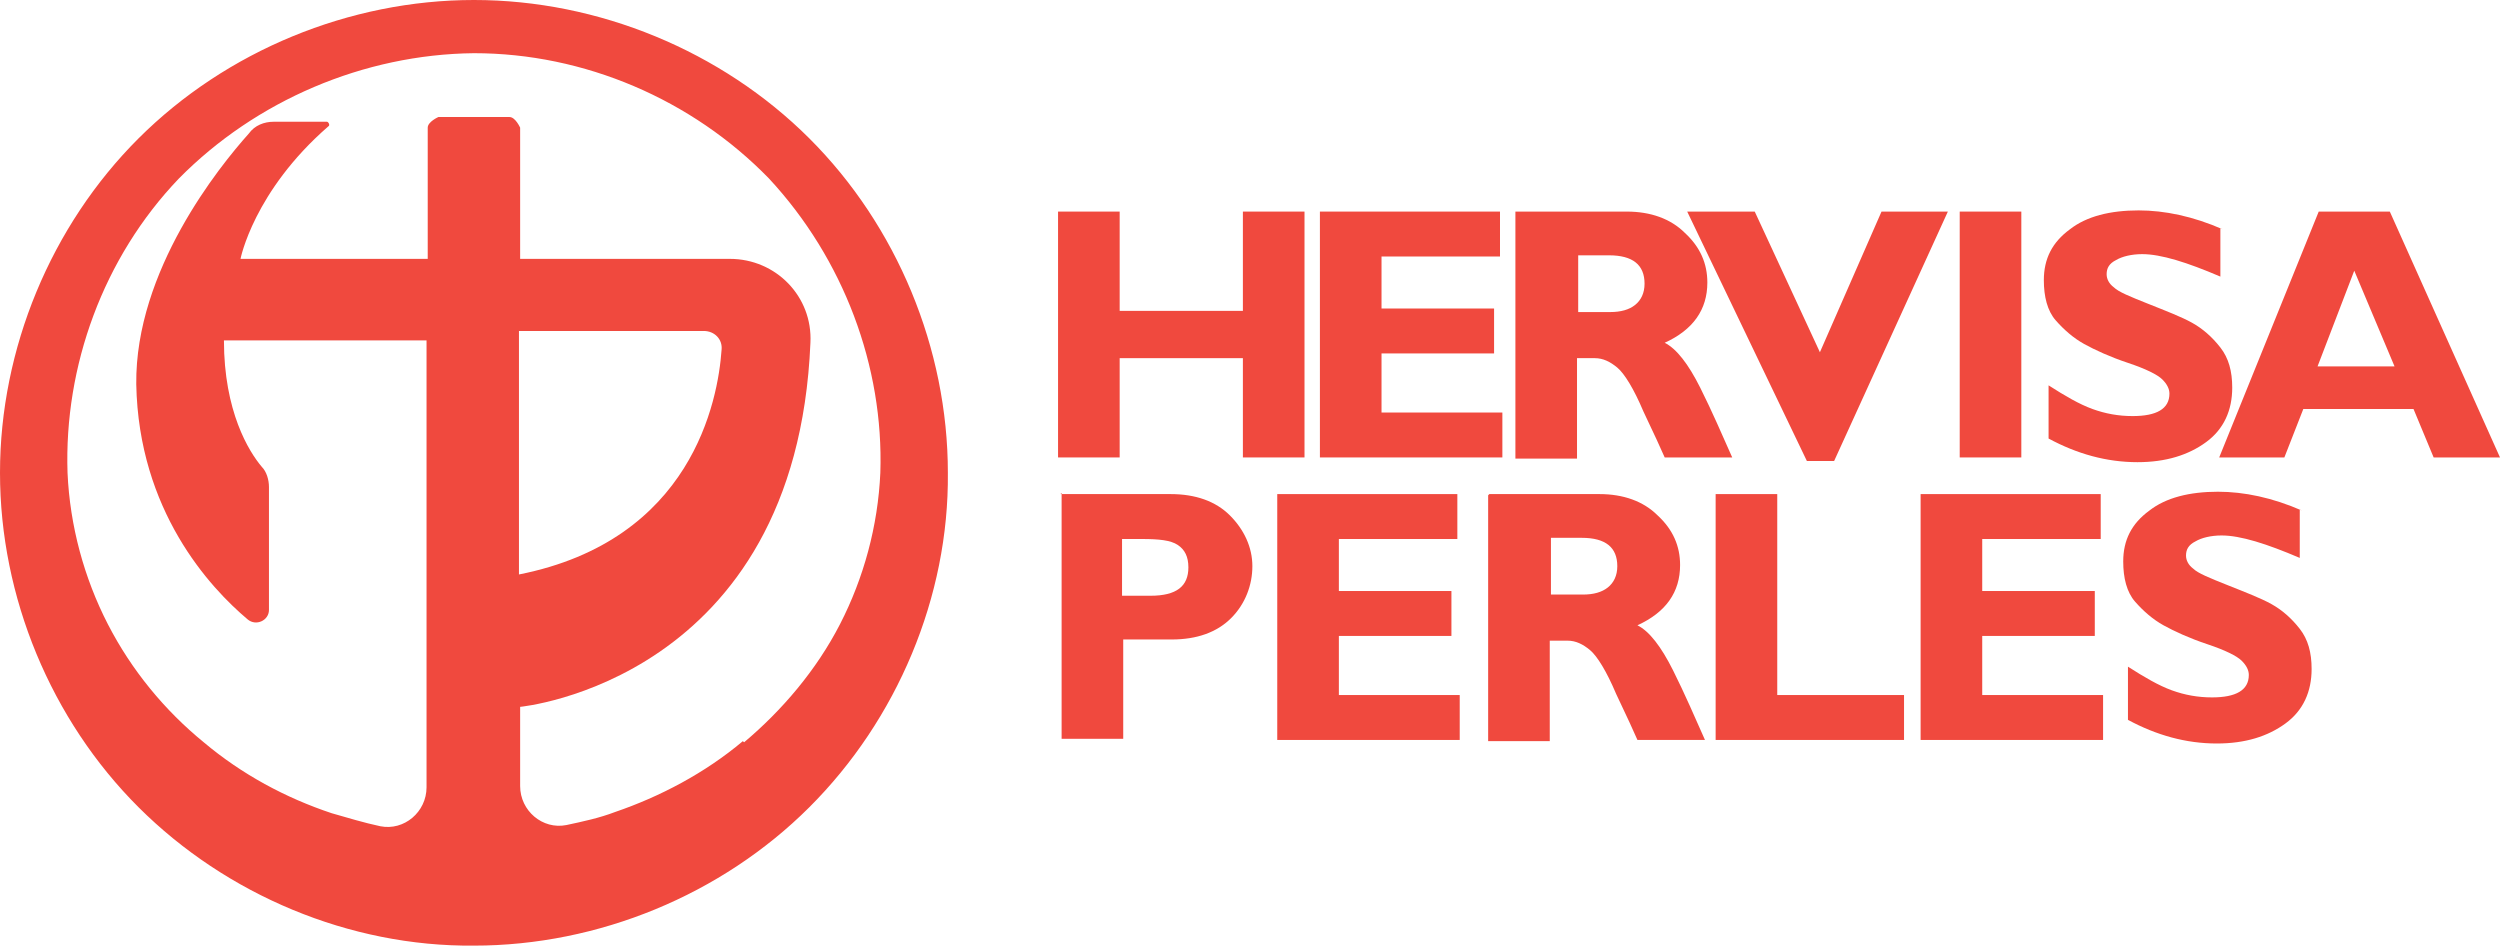 <?xml version="1.0" encoding="UTF-8"?>
<svg xmlns="http://www.w3.org/2000/svg" width="423" height="160" viewBox="0 0 423 160" fill="none">
  <path d="M136.924 23.4C122.089 8.6 101.239 0 80.19 0C59.14 0 38.291 8.6 23.455 23.4C8.62 38.2 0 59 0 80C0 101 8.62 121.8 23.455 136.6C38.291 151.4 59.14 160.2 80.19 160C101.239 160 122.089 151.4 136.924 136.6C151.759 121.8 160.58 101 160.379 80C160.379 59 151.759 38.2 136.924 23.4ZM125.697 125.4C119.282 130.8 111.664 134.8 104.046 137.4C101.44 138.4 98.633 139 95.826 139.6C91.817 140.4 88.008 137.2 88.008 133V119.6C88.008 119.6 134.718 115.2 137.124 58C137.525 50.2 131.31 43.8 123.492 43.8H88.008V21.6C88.008 21.6 87.206 19.8 86.204 19.8H74.175C74.175 19.8 72.371 20.6 72.371 21.6V43.8H40.696C40.696 43.8 42.901 32.4 55.531 21.4C55.932 21.2 55.531 20.6 55.331 20.6H46.309C44.706 20.6 43.102 21.2 42.099 22.6C37.088 28.2 22.854 45.8 23.055 65C23.455 86.4 35.484 99.4 41.899 104.8C43.302 106 45.508 105 45.508 103.2V82.4C45.508 81.2 45.107 79.8 44.305 79C42.099 76.4 37.89 69.6 37.89 57.6H72.171V133.2C72.171 137.4 68.362 140.6 64.352 139.8C61.545 139.2 58.939 138.4 56.133 137.6C48.314 135 40.897 131 34.481 125.6C27.866 120.2 22.253 113.4 18.243 105.6C14.234 97.8 11.828 89 11.427 80C10.826 62 17.441 43.6 30.272 30.2C43.302 17 61.545 9.2 80.19 9C98.834 9 117.077 16.8 130.108 30.2C142.737 43.8 149.554 62 148.952 80C148.551 89 146.145 97.8 142.136 105.6C138.127 113.4 132.313 120.2 125.898 125.6L125.697 125.4ZM87.808 97.4V56H119.082C120.886 56 122.289 57.4 122.089 59.2C121.487 67.8 117.077 91.4 87.808 97.2V97.4Z" fill="#F0493E"></path>
  <path d="M220.722 35.8V77.4H210.297V60.6H189.448V77.4H179.023V35.8H189.448V52.6H210.297V35.8H220.722Z" fill="#F0493E"></path>
  <path d="M254.201 69.8V77.4H223.328V35.8H253.8V43.4H233.753V52.2H252.798V59.8H233.753V69.8H254.201Z" fill="#F0493E"></path>
  <path d="M256.607 35.8H275.251C279.26 35.8 282.668 37 285.074 39.4C287.68 41.8 288.883 44.6 288.883 47.8C288.883 52.4 286.477 55.8 281.666 58C283.671 59 285.675 61.6 287.68 65.6C289.685 69.6 291.489 73.8 293.093 77.4H281.666C281.064 76 279.862 73.4 278.057 69.6C276.454 65.8 274.85 63.2 273.647 62.2C272.444 61.2 271.241 60.6 269.838 60.6H266.831V77.6H256.406V35.8H256.607ZM267.031 43.4V52.8H272.444C274.248 52.8 275.652 52.4 276.654 51.6C277.656 50.8 278.258 49.6 278.258 48C278.258 44.8 276.253 43.2 272.244 43.2H267.031V43.4Z" fill="#F0493E"></path>
  <path d="M329.579 35.8L310.334 78H305.723L285.475 35.8H296.902L307.928 59.6L318.353 35.8H329.579Z" fill="#F0493E"></path>
  <path d="M342.008 35.8V77.4H331.584V35.8H342.008Z" fill="#F0493E"></path>
  <path d="M375.688 38.6V46.8C370.075 44.4 365.664 43 362.457 43C360.653 43 359.049 43.4 358.046 44C356.844 44.6 356.443 45.4 356.443 46.4C356.443 47.2 356.844 48 357.645 48.6C358.447 49.4 360.452 50.2 363.459 51.4C366.466 52.6 369.072 53.6 370.877 54.6C372.681 55.6 374.285 57 375.688 58.8C377.091 60.6 377.693 62.8 377.693 65.6C377.693 69.4 376.29 72.6 373.282 74.8C370.275 77 366.466 78.2 361.655 78.2C356.443 78.2 351.431 76.8 346.619 74.2V65.2C349.426 67 351.832 68.4 354.037 69.2C356.242 70 358.447 70.4 360.853 70.4C364.863 70.4 367.068 69.2 367.068 66.6C367.068 65.8 366.667 65 365.865 64.2C365.063 63.4 363.058 62.4 360.051 61.4C357.044 60.4 354.438 59.2 352.634 58.2C350.829 57.2 349.226 55.8 347.822 54.2C346.419 52.6 345.818 50.2 345.818 47.4C345.818 43.8 347.221 41 350.228 38.8C353.035 36.6 357.044 35.6 361.855 35.6C366.266 35.6 371.077 36.6 376.089 38.8L375.688 38.6Z" fill="#F0493E"></path>
  <path d="M404.356 35.8L423 77.4H411.773L408.365 69.2H389.721L386.514 77.4H375.488L392.327 35.8H404.356ZM405.158 62L398.342 45.8L392.127 62H404.957H405.158Z" fill="#F0493E"></path>
  <path d="M179.424 83.6H198.068C202.278 83.6 205.686 84.8 208.092 87.2C210.498 89.6 211.901 92.6 211.901 95.8C211.901 99 210.698 102.2 208.292 104.6C205.887 107 202.479 108.2 198.269 108.2H190.049V125H179.625V83.4L179.424 83.6ZM189.849 91.2V100.8H194.66C199.071 100.8 201.075 99.2 201.075 96C201.075 94.2 200.474 93 199.271 92.2C198.068 91.4 196.064 91.2 193.257 91.2H189.648H189.849Z" fill="#F0493E"></path>
  <path d="M246.984 117.6V125.2H216.111V83.6H246.583V91.2H226.536V100H245.581V107.6H226.536V117.6H246.984Z" fill="#F0493E"></path>
  <path d="M251.996 83.6H270.64C274.649 83.6 278.057 84.8 280.463 87.2C283.069 89.6 284.272 92.4 284.272 95.6C284.272 100.2 281.866 103.6 277.055 105.8C279.06 106.8 281.064 109.4 283.069 113.4C285.074 117.4 286.878 121.6 288.482 125.2H277.055C276.454 123.8 275.251 121.2 273.446 117.4C271.843 113.6 270.239 111 269.036 110C267.833 109 266.63 108.4 265.227 108.4H262.22V125.4H251.795V83.8L251.996 83.6ZM262.42 91.2V100.6H267.833C269.637 100.6 271.041 100.2 272.043 99.4C273.046 98.6 273.647 97.4 273.647 95.8C273.647 92.6 271.642 91 267.633 91H262.42V91.2Z" fill="#F0493E"></path>
  <path d="M322.162 117.6V125.2H290.286V83.6H300.711V117.6H322.162Z" fill="#F0493E"></path>
  <path d="M355.841 117.6V125.2H324.968V83.6H355.44V91.2H335.393V100H354.438V107.6H335.393V117.6H355.841Z" fill="#F0493E"></path>
  <path d="M389.12 86.2V94.4C383.507 92 379.096 90.6 375.889 90.6C374.084 90.6 372.481 91 371.478 91.6C370.275 92.2 369.874 93 369.874 94C369.874 94.8 370.275 95.6 371.077 96.2C371.879 97 373.884 97.8 376.891 99C379.898 100.2 382.504 101.2 384.309 102.2C386.113 103.2 387.717 104.6 389.12 106.4C390.523 108.2 391.125 110.4 391.125 113.2C391.125 117 389.721 120.2 386.714 122.4C383.707 124.6 379.898 125.8 375.087 125.8C369.874 125.8 364.863 124.4 360.051 121.8V112.8C362.858 114.6 365.264 116 367.469 116.8C369.674 117.6 371.879 118 374.285 118C378.294 118 380.5 116.8 380.5 114.2C380.5 113.4 380.099 112.6 379.297 111.8C378.495 111 376.49 110 373.483 109C370.476 108 367.87 106.8 366.065 105.8C364.261 104.8 362.657 103.4 361.254 101.8C359.851 100.2 359.249 97.8 359.249 95C359.249 91.4 360.653 88.6 363.66 86.4C366.466 84.2 370.476 83.2 375.287 83.2C379.698 83.2 384.509 84.2 389.521 86.4L389.12 86.2Z" fill="#F0493E"></path>
</svg>
